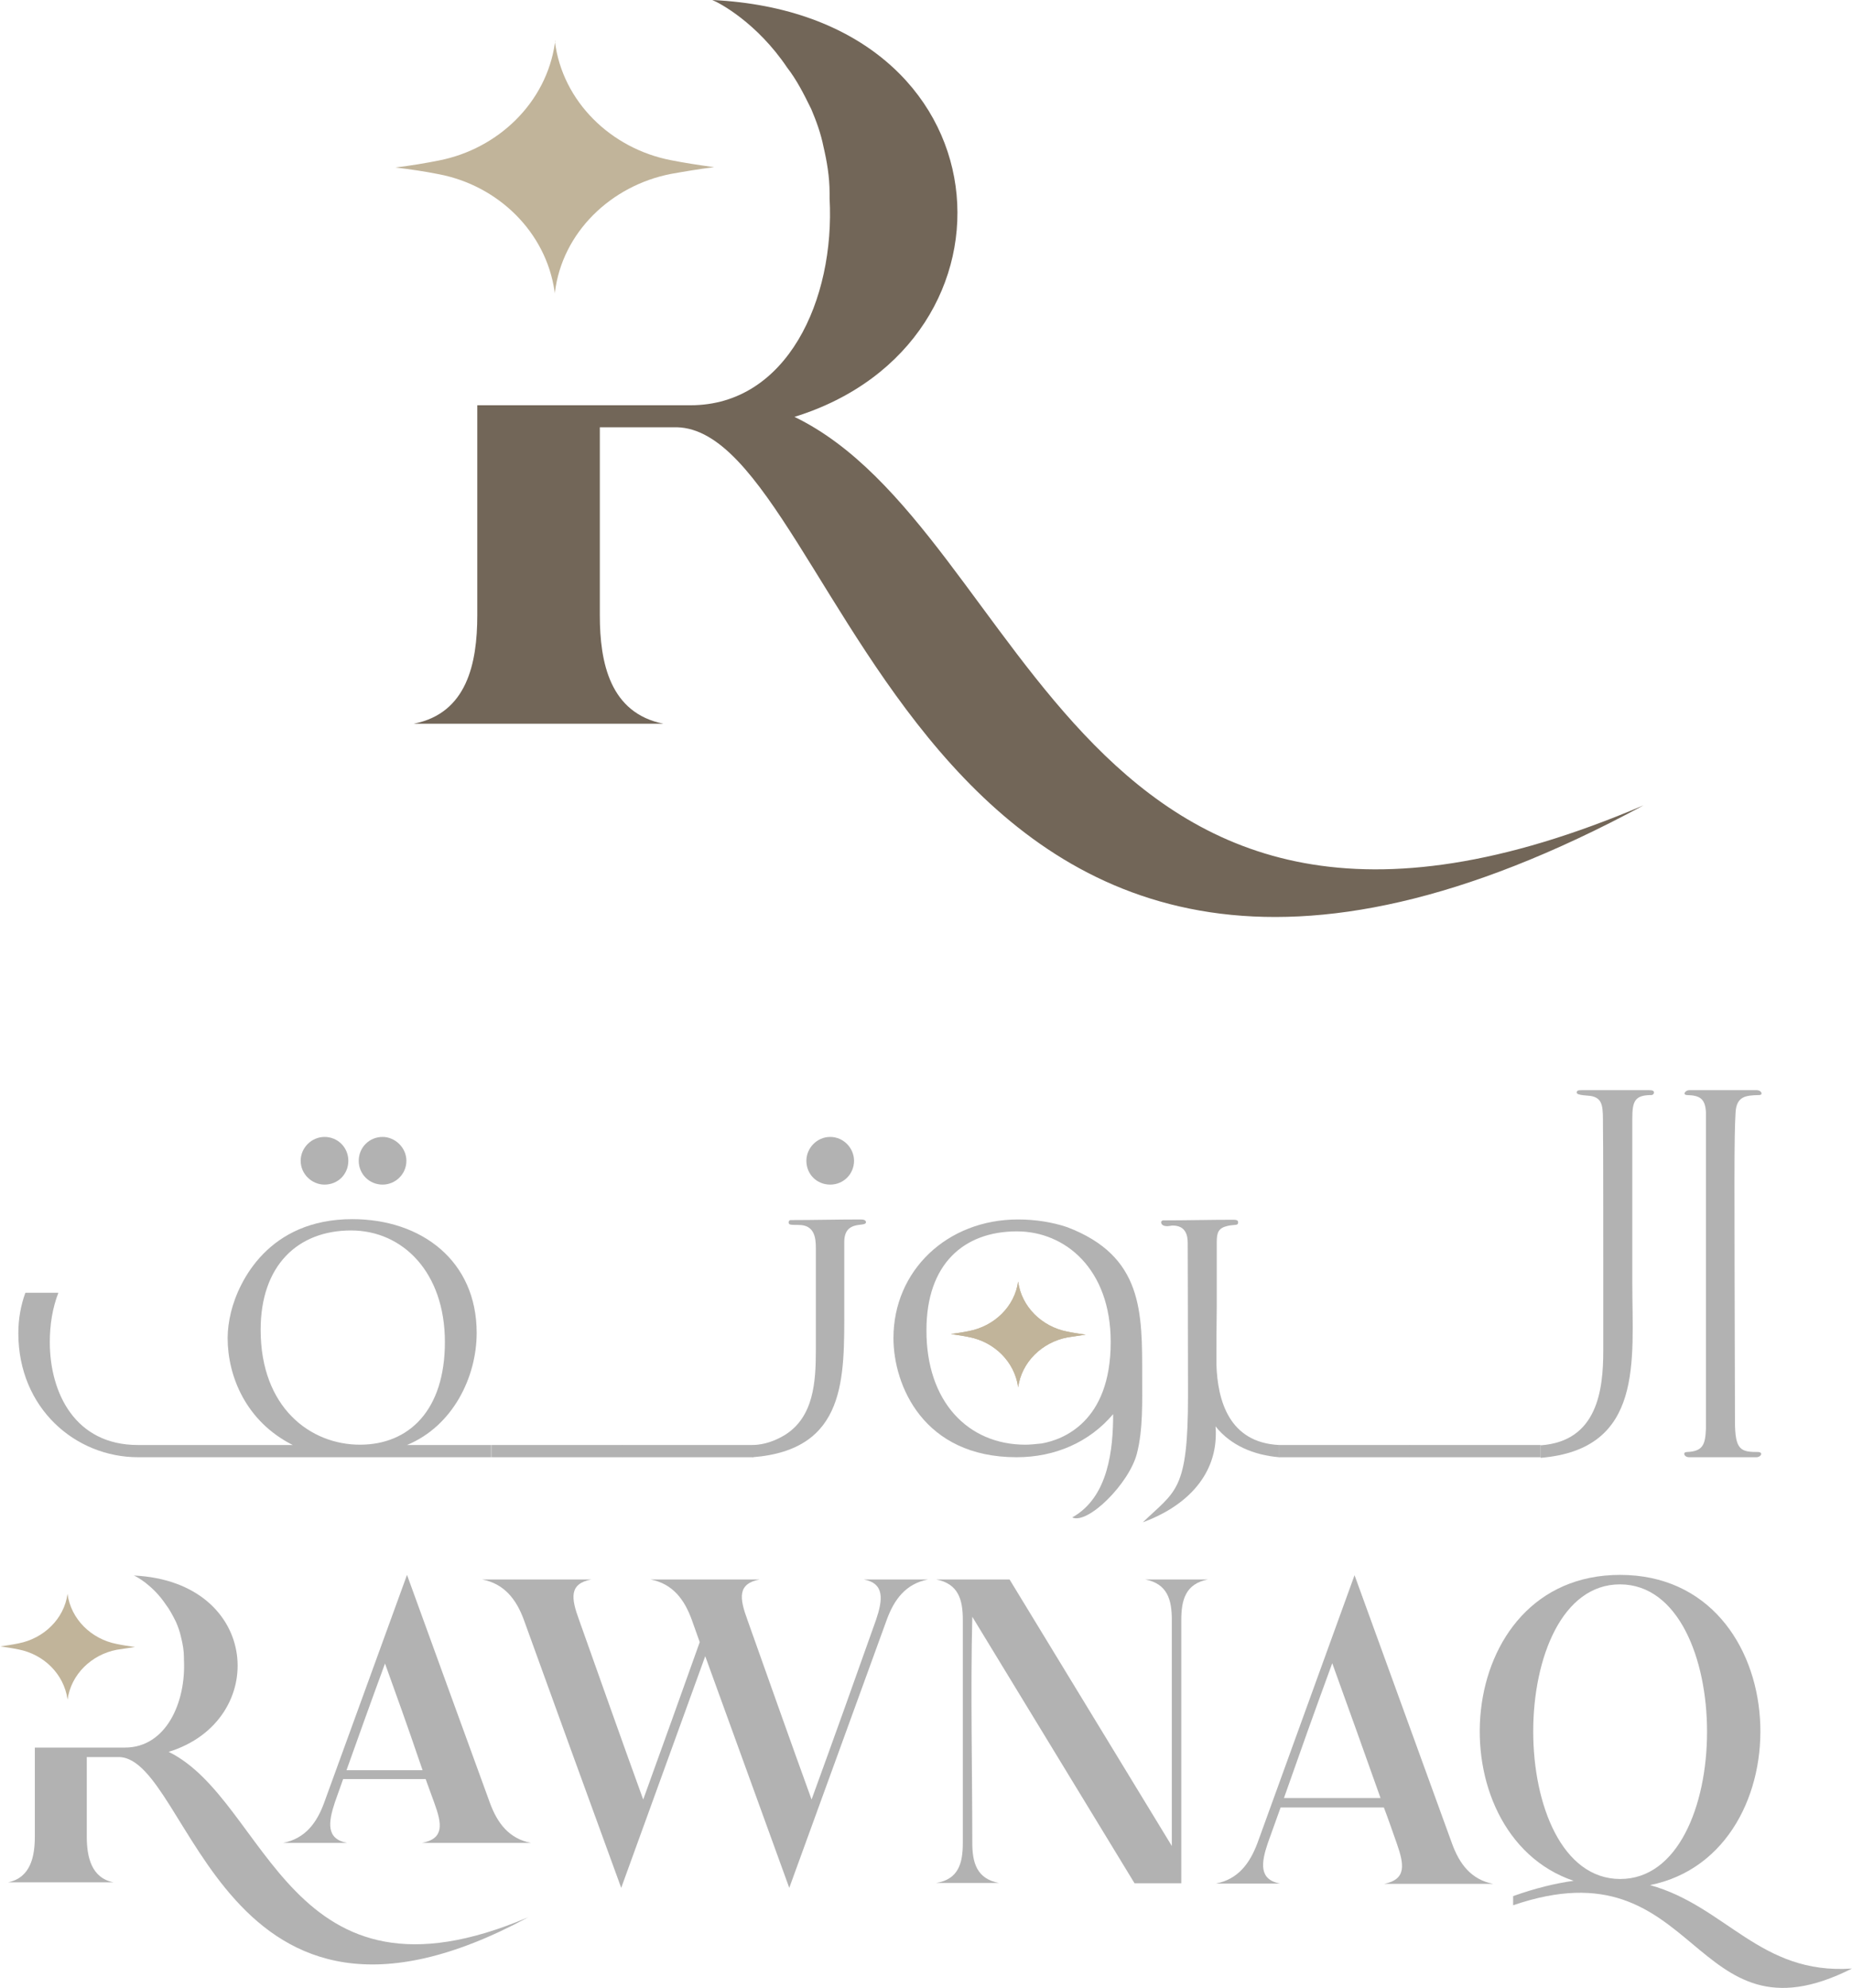 <?xml version="1.0" encoding="utf-8"?>
<!-- Generator: Adobe Illustrator 27.5.0, SVG Export Plug-In . SVG Version: 6.00 Build 0)  -->
<svg version="1.1" id="Layer_1" xmlns="http://www.w3.org/2000/svg" xmlns:xlink="http://www.w3.org/1999/xlink" x="0px" y="0px"
	 viewBox="0 0 606.1 650.5" style="enable-background:new 0 0 606.1 650.5;" xml:space="preserve">
<style type="text/css">
	.st0{fill:#726658;}
	.st1{fill:#C1B49A;}
	.st2{fill:#B2B2B2;}
</style>
<g>
	<g>
		<g>
			<path class="st0" d="M537.9,263.5C300.1,391.8,277.3,141.1,221.5,139.8h-25.2v61.5c0,15.7,3.4,32,20.8,35.5h-81.7
				c17.4-3.4,20.8-19.7,20.8-35.5v-68.7H226c31.6,0,47.3-34.6,45.5-67.7v-1.7c0-5.4-0.9-10.5-2-15.2c-0.9-4.5-2.4-8.5-4-12.3
				c-2.5-5.1-4.8-9.6-7.9-13.6C247.7,7.4,235.4,0.9,233.1,0c98.3,4.7,105.1,112.2,26.9,136.4C337.2,173.7,351.8,342.9,537.9,263.5z"
				/>
			<path class="st1" d="M181.6,13.6c2.5,19.7,18.4,35,37.9,38.8c4.5,0.9,9.2,1.6,14.2,2.3c-4.9,0.6-9.6,1.4-14.1,2.2
				C200,60.7,184,76,181.6,95.7c0,0.1,0,0.2,0,0.4c0-0.2-0.1-0.5-0.1-0.7c-2.8-19.5-18.5-34.7-37.9-38.4c-4.5-0.9-9.2-1.6-14.2-2.2
				c5-0.6,9.8-1.4,14.3-2.3c19.3-3.8,35.1-18.9,37.9-38.4c0-0.3,0.1-0.5,0.1-0.8C181.6,13.3,181.6,13.4,181.6,13.6z"/>
		</g>
	</g>
	<g>
		<g>
			<g>
				<g>
					<path class="st2" d="M113.6,603c-7,0-14,0-21,0c7.3-1.4,11.1-6.6,13.5-13.2l27.1-74.5c10.5,28.8,16.6,45.8,27.1,74.5
						c2.4,6.6,6.2,11.8,13.5,13.2c-11.9,0-23.8,0-35.7,0c7.3-1.4,6.6-6.1,4-13.2c-1-2.8-2.1-5.7-2.8-7.7h-27
						c-0.8,2.2-1.8,5.1-2.7,7.6C107.4,596.3,106.7,601.7,113.6,603z M113.4,579.2h24.9c-3.4-9.7-2.5-7.7-12.3-34.9
						C120.2,560.1,118.1,566.1,113.4,579.2z"/>
					<path class="st2" d="M157.8,516.8c11.9,0,23.8,0,35.7,0c-7.3,1.4-6.6,6.1-4,13.2c6.8,19.1,14.1,39.8,21,58.8
						c6.2-17.1,12.4-34.4,18.5-51.5l-2.6-7.3c-2.4-6.6-6.2-11.8-13.5-13.2c11.9,0,23.8,0,35.7,0c-7.3,1.4-6.6,6.1-4,13.2
						c6.8,19.1,14.1,39.8,21,58.8c7.1-19.5,14.2-39.3,21.1-58.8c2.2-6.5,2.9-11.9-4-13.2c7,0,14,0,21,0c-7.3,1.4-11.1,6.6-13.5,13.2
						l-31.9,87.7c-9-24.8-18.4-50.7-27.5-75.8l-27.5,75.8c-10.5-28.8-21.5-59-31.9-87.8C169,523.4,165.1,518.2,157.8,516.8z"/>
					<path class="st2" d="M315.1,603v-73c0-6.5-1.4-11.8-8.7-13.2c8,0,16,0,24,0l53.1,87.2c0-24.7,0-49.3,0-74
						c0-6.5-1.4-11.8-8.7-13.2c6.8,0,13.7,0,20.5,0c-7.3,1.4-8.7,6.7-8.7,13.2c0,28.7,0,57.5,0,86.2h-15.3l-53.1-87.2
						c-0.6,24.1,0,50.2,0,73.9c0,6.5,1.4,11.8,8.7,13.2c-6.8,0-13.6,0-20.5,0C313.7,614.9,315.1,609.6,315.1,603z"/>
					<path class="st2" d="M457.1,603.1c-1.2-3.4-2.9-8.3-4.2-11.7h-33.8c-1.2,3.4-3,8.3-4.2,11.7c-2.2,6.5-2.9,11.9,4,13.2
						c-7,0-14,0-21,0c7.3-1.4,11.1-6.6,13.6-13.2l31.8-87.7c10.5,28.8,21.4,59,31.9,87.8c2.4,6.6,6.2,11.8,13.5,13.2
						c-11.9,0-23.8,0-35.7,0C460.3,614.9,459.6,610.2,457.1,603.1z M451.8,588.3c-5.2-14.7-10.5-29.4-15.8-44.1
						c-5.5,15-10.6,29.3-15.8,44.1H451.8z"/>
					<path class="st2" d="M606.1,644.1c-53.3,26.9-49.4-41.8-110.9-20.7v-3c7.3-2.6,13.9-4.2,19.8-5
						c-45.5-15.4-40.5-100.1,15.2-100.1c57.8,0,61,91.2,9.8,101.5C564.9,623.7,576,646.2,606.1,644.1z M530.2,614.8
						c37.9,0.1,38-96.3,0-96.4C492.3,518.3,492.3,614.7,530.2,614.8z"/>
				</g>
				<path class="st2" d="M172.9,627.3C72.3,681.6,62.6,575.5,39,574.9H28.4v26c0,6.7,1.5,13.6,8.8,15H2.6c7.4-1.5,8.8-8.4,8.8-15
					v-29.1h29.5c13.4,0,20-14.7,19.3-28.7v-0.7c0-2.3-0.4-4.5-0.9-6.5c-0.4-1.9-1-3.6-1.7-5.2c-1.1-2.2-2.1-4.1-3.4-5.8
					c-4.2-6.2-9.4-9-10.4-9.4c41.6,2,44.5,47.5,11.4,57.7C88,589.3,94.2,660.9,172.9,627.3z"/>
				<path class="st1" d="M22.1,521.5c1.1,8.3,7.8,14.8,16.1,16.4c1.9,0.4,3.9,0.7,6,1c-2.1,0.3-4.1,0.6-6,0.9
					c-8.3,1.6-15,8.1-16.1,16.4c0,0,0,0.1,0,0.1c0-0.1,0-0.2,0-0.3c-1.2-8.3-7.8-14.7-16-16.3c-1.9-0.4-3.9-0.7-6-1
					c2.1-0.3,4.1-0.6,6-1c8.2-1.6,14.9-8,16-16.2c0-0.1,0-0.2,0-0.3C22.1,521.4,22.1,521.4,22.1,521.5z"/>
			</g>
		</g>
		<g>
			<path class="st2" d="M160.8,476.8h-43H45.2c-20.5,0-39.2-16-39.2-40.6c0-4.6,0.8-9.1,2.3-13.2h10.8c-1.9,4.9-2.8,10.4-2.8,16.1
				c0,16.7,8.3,33.7,28.8,33.7h50.7c-15.3-7.7-21.3-22.5-21.3-35c0-2.7,0.4-5.6,1.1-8.5c2.5-10.1,12.3-30.4,39.7-30.4
				c22.6,0,40.7,13.6,40.7,37.2c0,14.5-7.8,30.5-22.8,36.7h27.5V476.8z M117.8,472.7c16,0,27.8-11.2,27.8-33.6
				c0-22.8-13.8-36.5-30.7-36.5c-17.5,0-29.6,11.5-29.6,32.5C85.3,460.6,101.6,472.7,117.8,472.7z M114,379.8c0,4.4-3.4,7.8-7.8,7.8
				c-4.1,0-7.8-3.4-7.8-7.8c0-4.3,3.6-7.8,7.8-7.8C110.6,372,114,375.5,114,379.8z M133,379.8c0,4.4-3.6,7.8-7.8,7.8
				c-4.3,0-7.8-3.4-7.8-7.8c0-4.3,3.4-7.8,7.8-7.8C129.3,372,133,375.5,133,379.8z"/>
			<path class="st2" d="M203.7,476.8h-42.9v-4h42.9V476.8z"/>
			<path class="st2" d="M246.5,476.8h-42.9v-4h42.9V476.8z"/>
			<path class="st2" d="M246.5,472.8c3.6-0.1,7.1-1.3,10.4-3.3c9.4-5.9,10.1-17.3,10.1-27.7v-30.9c0-0.8,0-1.7,0-2.6
				c0-3.4-0.5-7.5-5.6-7.5c-3.1,0-3.3-0.1-3.3-0.9c0-0.4,0.2-0.5,0.5-0.7c7.8,0,15.5-0.2,23.1-0.2c1.1,0,1.7,0.3,1.7,0.9
				c0,1.8-7.1-1-7.1,6.5c0,2.9,0,18.7,0,21.3c0,23,0.9,46.7-30,49.1V472.8z M279.5,379.8c0,4.3-3.4,7.8-7.8,7.8
				c-4.4,0-7.8-3.4-7.8-7.8c0-4.1,3.4-7.8,7.8-7.8C276.1,372,279.5,375.7,279.5,379.8z"/>
			<path class="st2" d="M332.7,476.8c-30.5,0-40.3-23.5-40.3-39c0-22,17.5-38.8,40.8-38.8c5.7,0,11.2,0.9,16,2.5
				c25,9.5,24.6,27.9,24.6,49c0,8.1,0.3,17.1-1.7,25c-2.5,9.9-16.1,23.4-21.2,21c11.9-6.6,13.4-22.4,13.4-33.8
				C356.5,471.9,345.3,476.8,332.7,476.8z M335.6,472.7c1.5,0,3.3-0.2,5.3-0.4c6.8-1.2,22.6-6.9,22.6-33.2
				c0-23.9-14.9-36.2-30.7-36.2c-17.4,0-29.6,10.7-29.6,32.3C303.1,458.5,316.7,472.7,335.6,472.7z"/>
			<path class="st2" d="M398.1,446.6c0.4,11.6,4.1,25.4,20.5,26.2c0,1.4,0,2.6,0,4c-8.2-0.7-15.8-3.8-20.8-10.1
				c0.1,0.8,0.1,1.6,0.1,2.4c0,14.4-10.5,24.1-23.9,29c10.8-10.4,14.8-10.1,14.8-41.5c0-21.8-0.1-46.6-0.1-49.9
				c0-2.4-0.6-5.7-4.9-5.7c-0.5,0-1.2,0.2-1.9,0.2c-0.8,0-1.9-0.3-1.9-1.3c0-0.3,0.2-0.4,0.5-0.6c7.8,0,15.5-0.2,23.1-0.2
				c1.5,0,1.6,0.4,1.6,0.9c0,1.1-1.1,0.6-3.4,1.1c-3.1,0.7-3.6,2.2-3.6,5.4c0,6.5,0,10,0,21.3C398.1,433.9,398.1,440.3,398.1,446.6z
				"/>
			<path class="st2" d="M461.4,476.8h-42.9v-4h42.9V476.8z"/>
			<path class="st2" d="M504.2,476.8h-42.9v-4h42.9V476.8z"/>
			<path class="st2" d="M504.2,472.9c18.6-1.3,20.5-18.1,20.5-31v-27.4c0-1.4,0-45.2-0.1-46.1c0-6,0.1-8.8-3.5-9.7
				c-0.9-0.3-5.1-0.2-5.1-1.2c0-0.8,0.8-0.8,1.7-0.8c7.3,0,14.6,0,22,0c1.1,0,1.6,0.2,1.6,0.8c0,0.4-0.4,0.8-0.8,0.8
				c-5.5,0-6.3,2-6.3,7.7c0,3.4,0,50.9,0,54.1c0,25,3.9,54.1-30,56.9V472.9z"/>
			<path class="st2" d="M558.3,364c-0.2-4.5-2-5.6-6.2-5.7c-0.6,0-0.8-0.3-0.8-0.5c0-0.4,0.6-1.1,1.6-1.1c7.3,0,14.6,0,22,0
				c1,0,1.6,0.6,1.6,1.1c0,0.3-0.3,0.5-0.8,0.5c-4.4,0.1-7.4,0.4-7.7,5.7c-0.5,8.9-0.4,18-0.2,101c0,9.6,1.9,10.1,7.8,10.1
				c0.5,0.1,0.8,0.3,0.8,0.6c0,0.4-0.6,1.1-1.6,1.1c-7.3,0-14.6,0-22,0c-1,0-1.6-0.6-1.6-1.1c0-0.4,0.2-0.5,0.8-0.6
				c5.4-0.2,6.1-2.5,6.3-7.7L558.3,364z"/>
			<path class="st1" d="M333.2,419.3c1.1,8.3,7.8,14.8,16.1,16.4c1.9,0.4,3.9,0.7,6,1c-2.1,0.3-4.1,0.6-6,0.9
				c-8.3,1.6-15,8.1-16.1,16.4c0,0,0,0.1,0,0.1c0-0.1,0-0.2,0-0.3c-1.2-8.3-7.8-14.7-16-16.3c-1.9-0.4-3.9-0.7-6-1
				c2.1-0.3,4.1-0.6,6-1c8.2-1.6,14.9-8,16-16.2c0-0.1,0-0.2,0-0.3C333.2,419.2,333.2,419.2,333.2,419.3z"/>
			<path class="st1" d="M333.2,419.3c1.1,8.3,7.8,14.8,16.1,16.4c1.9,0.4,3.9,0.7,6,1c-2.1,0.3-4.1,0.6-6,0.9
				c-8.3,1.6-15,8.1-16.1,16.4c0,0,0,0.1,0,0.1c0-0.1,0-0.2,0-0.3c-1.2-8.3-7.8-14.7-16-16.3c-1.9-0.4-3.9-0.7-6-1
				c2.1-0.3,4.1-0.6,6-1c8.2-1.6,14.9-8,16-16.2c0-0.1,0-0.2,0-0.3C333.2,419.2,333.2,419.2,333.2,419.3z"/>
		</g>
	</g>
</g>
</svg>

